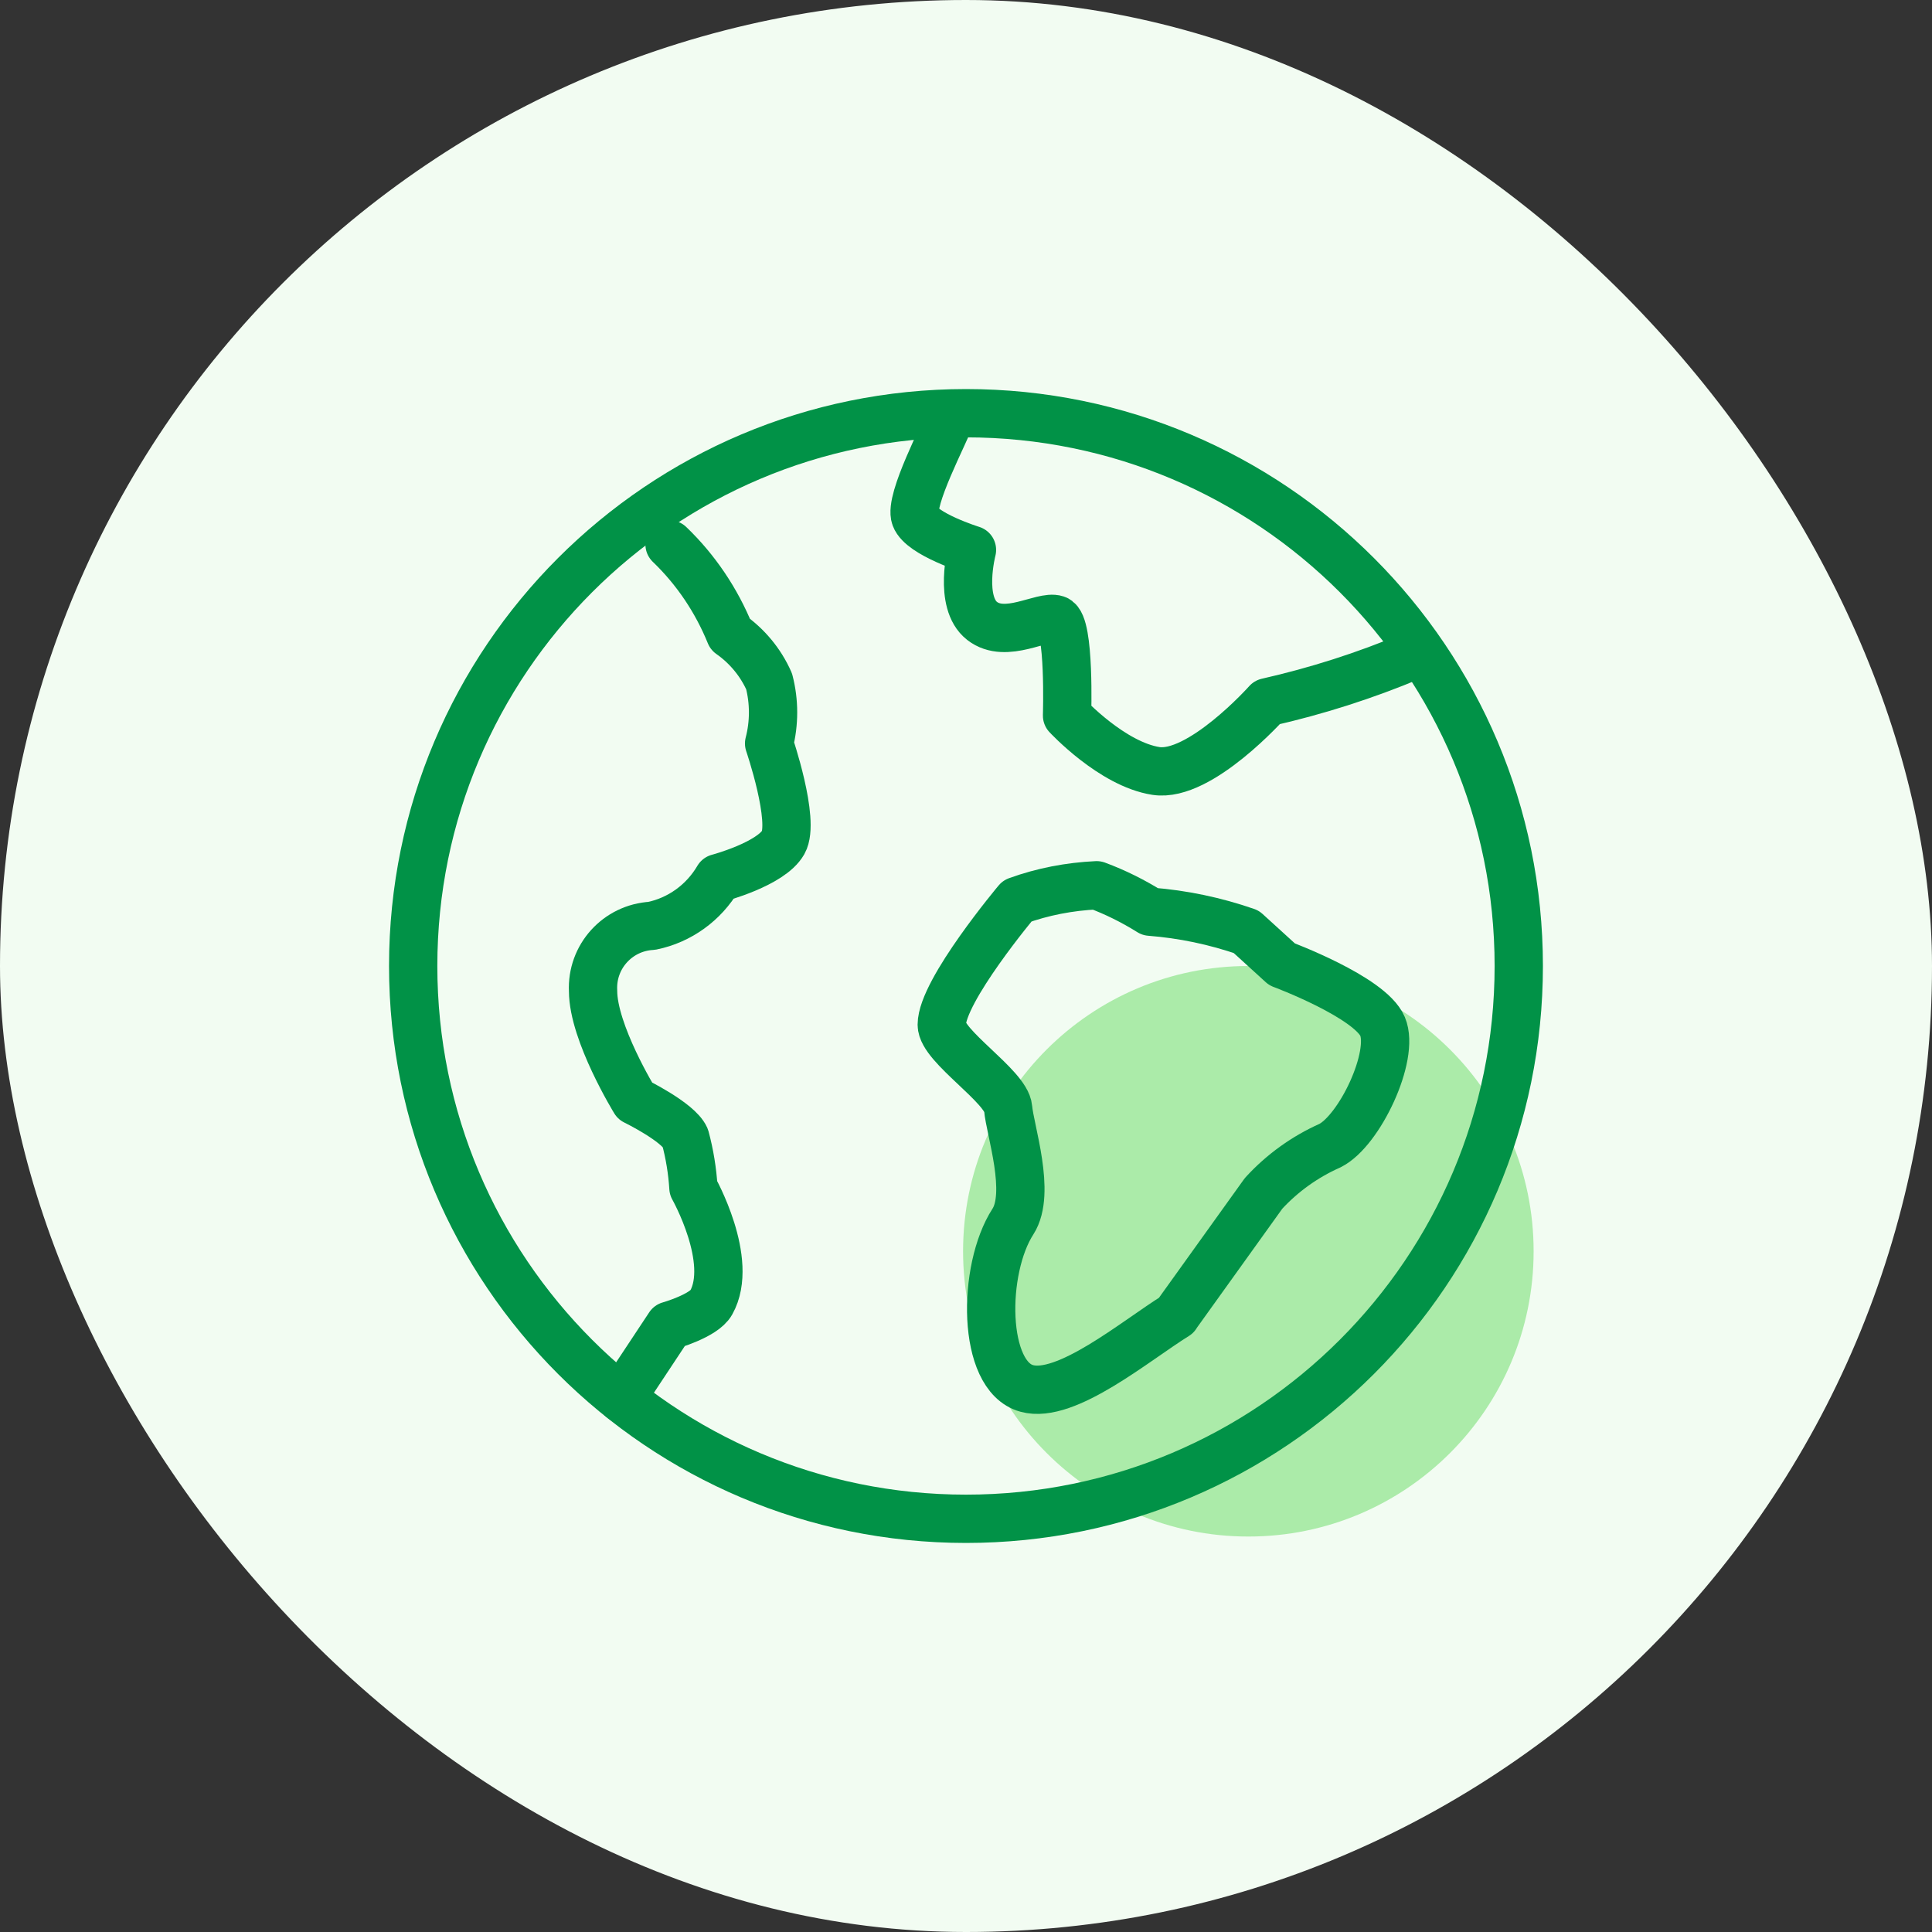 <svg width="80" height="80" viewBox="0 0 80 80" fill="none" xmlns="http://www.w3.org/2000/svg">
<rect x="0" y="0" width="80" height="80" fill="#333333" stroke="none"/>
<rect width="80" height="80" rx="40" fill="#F2FCF2"/>
<path d="M51.691 63.625C58.215 63.625 63.504 58.336 63.504 51.812C63.504 45.289 58.215 40 51.691 40C45.167 40 39.879 45.289 39.879 51.812C39.879 58.336 45.167 63.625 51.691 63.625Z" fill="#ABEBA9"/>
<path d="M27.725 22.544C28.819 23.594 29.668 24.863 30.237 26.262C30.937 26.753 31.497 27.426 31.847 28.214C32.065 29.054 32.065 29.946 31.847 30.786C31.847 30.786 32.94 33.98 32.433 34.881C31.925 35.782 29.738 36.36 29.738 36.36C29.143 37.375 28.145 38.101 26.99 38.337C25.573 38.416 24.488 39.615 24.558 41.032C24.558 42.765 26.29 45.583 26.29 45.583C26.29 45.583 28.084 46.458 28.373 47.105C28.557 47.788 28.67 48.487 28.714 49.188C28.714 49.188 30.42 52.206 29.449 53.939C29.143 54.49 27.717 54.892 27.717 54.892L25.73 57.894" stroke="#019247" stroke-width="2" stroke-linecap="round" stroke-linejoin="round"/>
<path d="M48.7 54.472C47.02 55.514 44.141 57.946 42.514 57.491C40.659 56.984 40.659 52.565 41.945 50.579C42.706 49.389 41.822 46.799 41.744 45.889C41.665 44.979 38.996 43.325 38.996 42.432C38.996 41.024 42.12 37.305 42.12 37.305C43.179 36.92 44.29 36.71 45.41 36.657C46.189 36.946 46.924 37.314 47.624 37.751C48.98 37.856 50.319 38.136 51.605 38.583L53.084 39.93C53.084 39.93 56.732 41.286 57.249 42.502C57.765 43.719 56.295 46.825 55.07 47.438C54.029 47.901 53.092 48.575 52.322 49.415L48.7 54.464V54.472Z" stroke="#019247" stroke-width="2" stroke-linecap="round" stroke-linejoin="round"/>
<path d="M58.456 27.164C56.522 27.977 54.518 28.616 52.471 29.08C52.471 29.08 49.688 32.204 47.868 31.924C46.048 31.644 44.184 29.631 44.184 29.631C44.184 29.631 44.307 25.843 43.738 25.65C43.169 25.457 41.656 26.481 40.667 25.711C39.678 24.941 40.247 22.771 40.247 22.771C40.247 22.771 38.164 22.124 37.902 21.415C37.639 20.706 39.136 17.915 39.337 17.311" stroke="#019247" stroke-width="2" stroke-linecap="round" stroke-linejoin="round"/>
<path d="M39.999 62.89C52.641 62.89 62.889 52.642 62.889 40C62.889 27.358 52.641 17.11 39.999 17.11C27.358 17.11 17.109 27.358 17.109 40C17.109 52.642 27.358 62.89 39.999 62.89Z" stroke="#019247" stroke-width="2" stroke-linecap="round" stroke-linejoin="round"/>
</svg>

